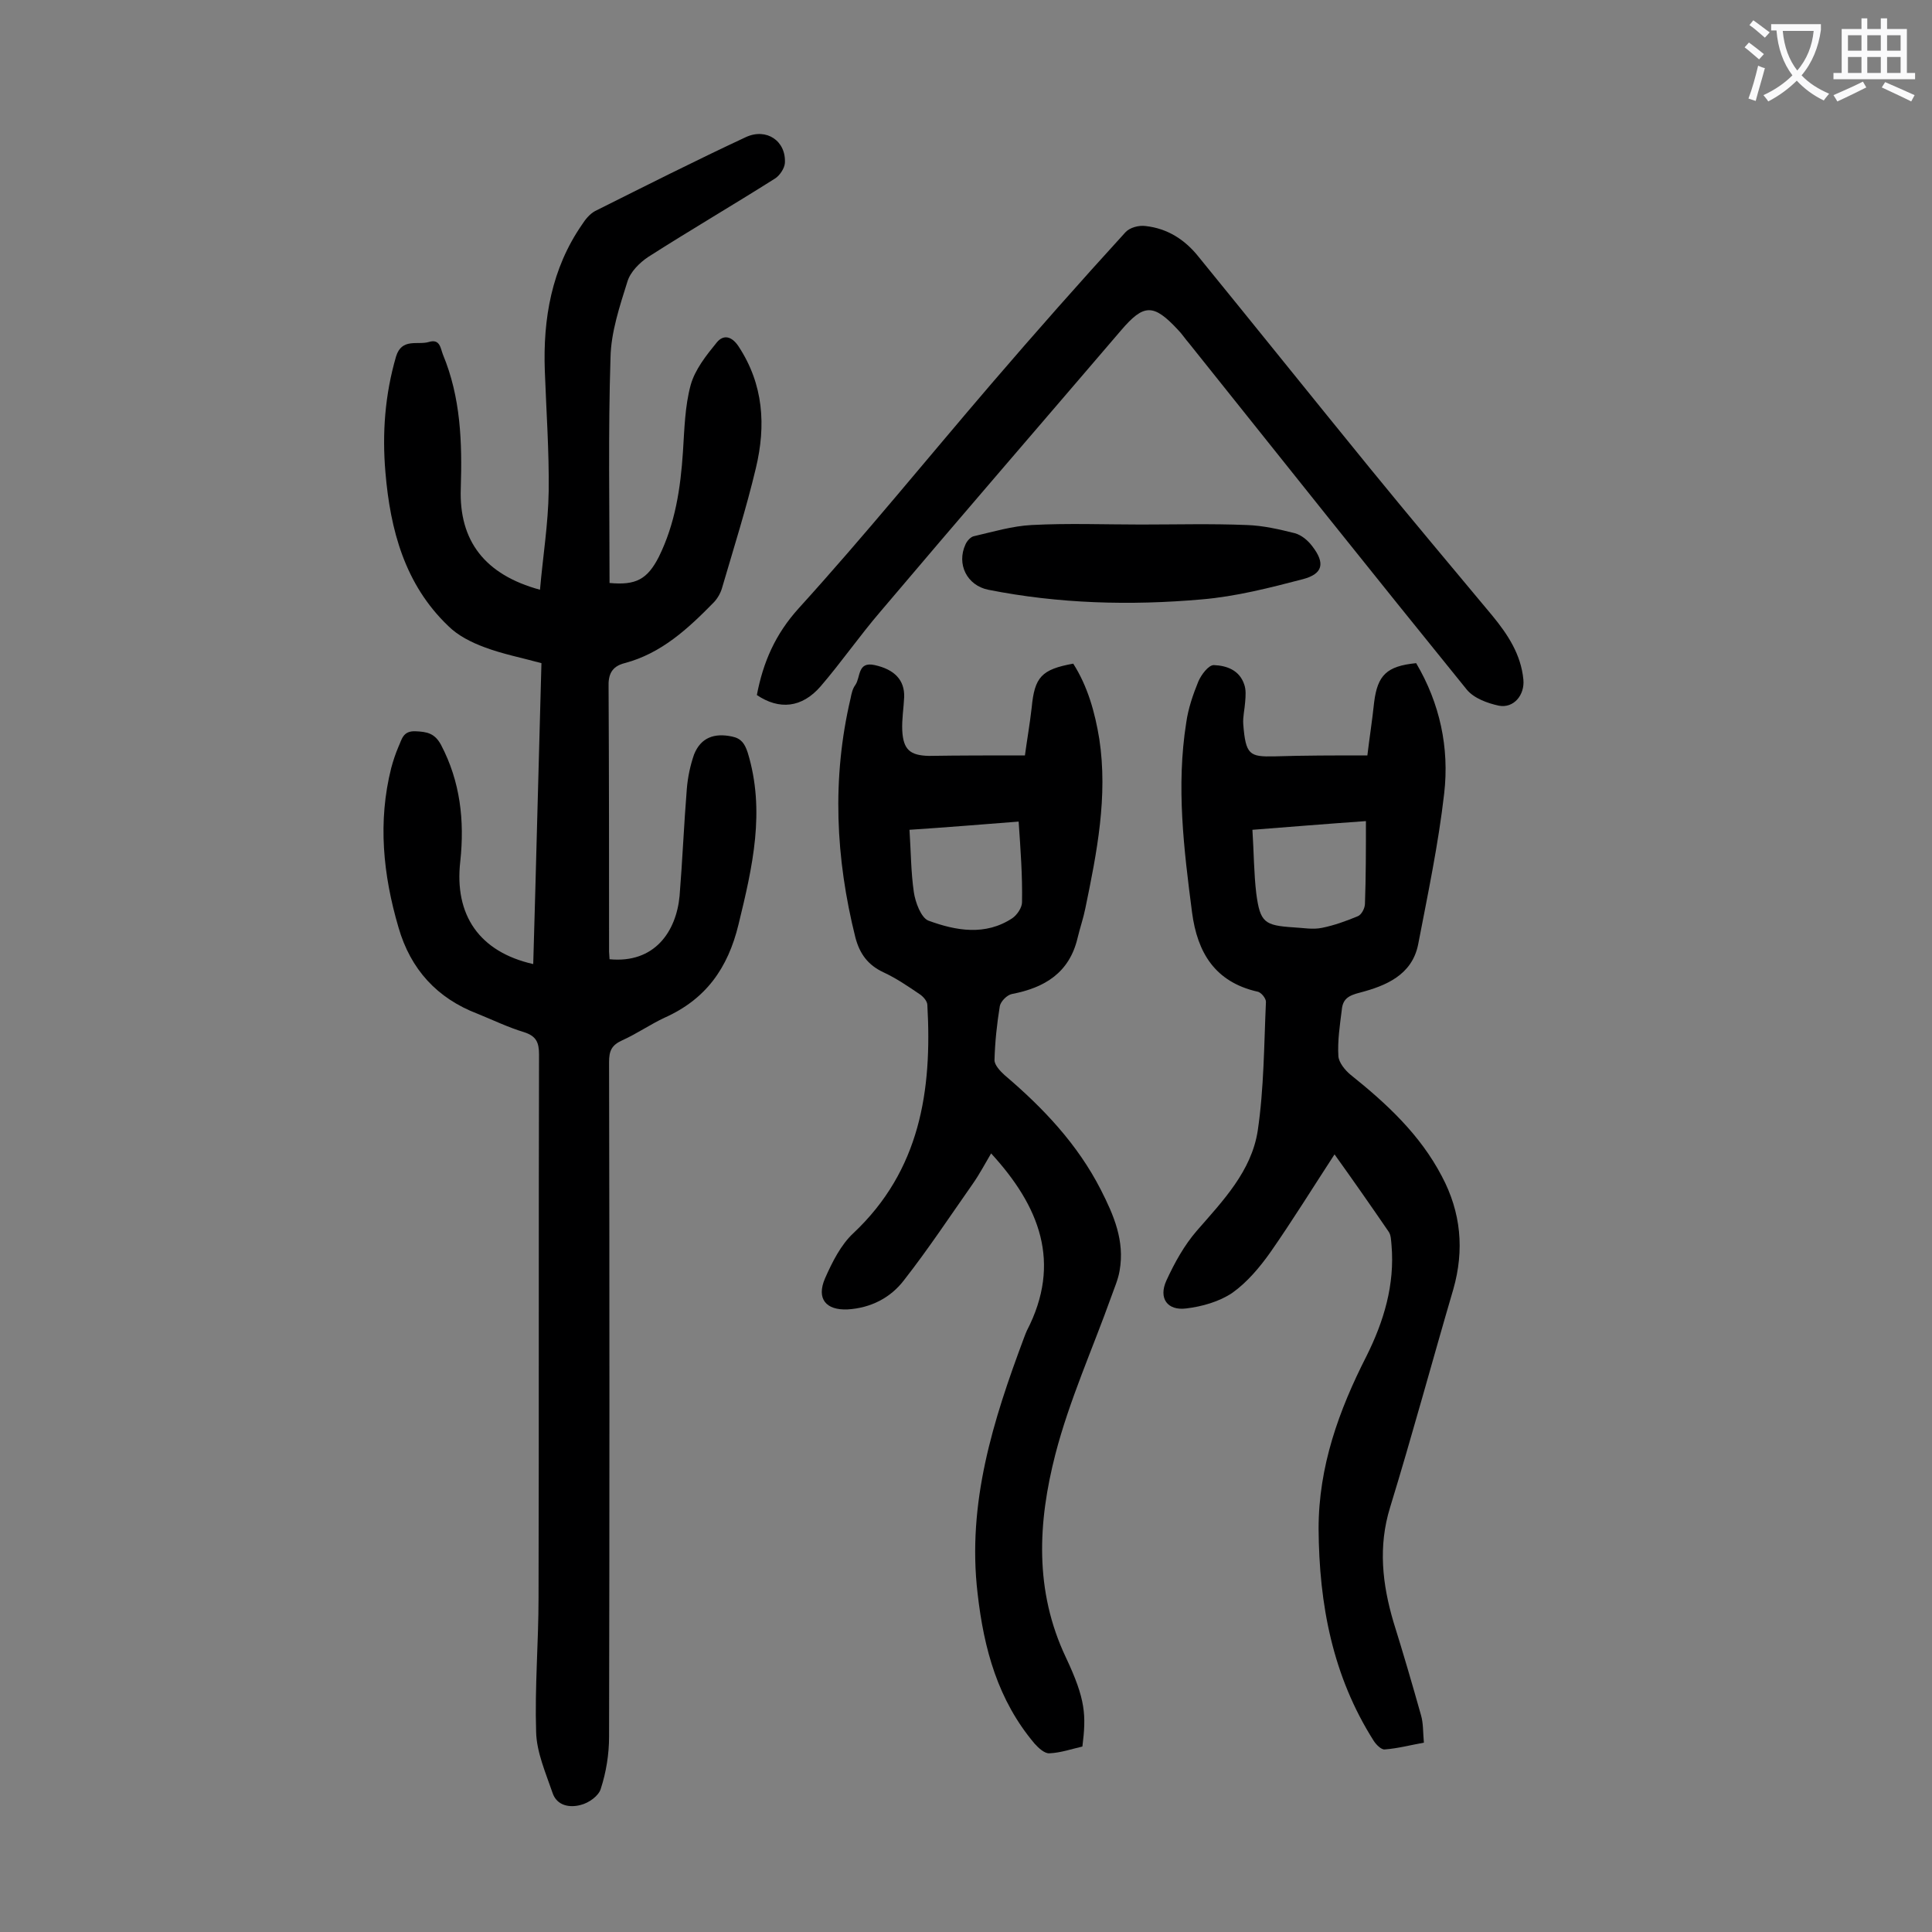 <svg enable-background="new 0 0 400 400" viewBox="0 0 400 400" xmlns="http://www.w3.org/2000/svg"><rect x="0" y="0" width="400" height="400" fill="#808080" stroke="none"/><g fill="#000001"><path d="m112.1 137.3c-4-1.1-8.1-1.9-11.8-3.3-2.7-1-5.5-2.4-7.5-4.4-9-8.6-12-19.9-13-31.8-.7-8.1-.1-16.1 2.2-24 1.2-3.9 4.5-2.3 6.8-3s2.4 1.3 2.9 2.6c3.7 8.9 4 18.2 3.7 27.7-.4 10.9 5 17.9 16.4 21 .6-6.9 1.7-13.6 1.8-20.4.1-8.3-.5-16.6-.8-24.9-.4-10.8 1.4-21.2 7.7-30.3.7-1.1 1.6-2.2 2.7-2.8 10.4-5.2 20.7-10.4 31.2-15.3 4.3-2 8.4.8 8.1 5.4-.1 1.1-1.1 2.6-2.1 3.2-8.7 5.5-17.6 10.7-26.2 16.2-1.8 1.2-3.7 3.1-4.3 5.1-1.6 5.1-3.4 10.5-3.5 15.7-.5 15.6-.2 31.1-.2 46.7 5.4.5 7.8-.7 10.2-5.4 3.4-6.9 4.5-14.2 5-21.8.3-4.6.4-9.4 1.6-13.8.9-3.2 3.2-6.1 5.4-8.8 1.4-1.7 3.1-1.3 4.5.8 5.2 7.9 5.7 16.4 3.6 25.2-2 8.4-4.6 16.6-7 24.8-.3 1.1-1 2.3-1.8 3.1-5.3 5.4-10.8 10.5-18.4 12.5-2.7.7-3.4 2.4-3.3 5 .1 18.2.1 36.5.1 54.7 0 .5.1 1.1.1 1.6 9.3.9 13.8-5.7 14.5-13.1.6-7.4.9-14.8 1.5-22.2.2-2.4.7-4.8 1.5-7.1 1.4-3.5 4.2-4.5 7.9-3.7 1.9.4 2.6 1.5 3.2 3.3 3.7 12.1 1 23.7-1.9 35.6-2.2 9.1-6.8 15.5-15.3 19.3-3 1.4-5.7 3.3-8.8 4.7-2.2 1-2.7 2.2-2.7 4.5.1 46.6.1 93.1 0 139.7 0 3.6-.6 7.3-1.7 10.7-.4 1.5-2.5 3-4.2 3.4-2.2.6-4.9.2-5.8-2.5-1.4-4.1-3.3-8.4-3.4-12.6-.3-9.3.5-18.6.5-27.8.1-37.5 0-75 .1-112.5 0-2.5-.6-3.8-3.1-4.6-3.3-1-6.4-2.5-9.6-3.8-8.4-3.2-13.9-9.2-16.4-17.9-3.2-10.9-4.3-21.9-1.5-33 .4-1.5.9-3 1.5-4.4.7-1.5.9-3.3 3.5-3.2 2.4.1 4 .4 5.3 2.8 4 7.6 4.9 15.7 4 24.1-1.3 11.2 4 18.8 15.1 21.3.6-20.4 1.1-41.2 1.7-62.3z"/><path d="m283.1 156.4c.4-3.4 1-7.2 1.4-11 .7-5.6 2.6-7.5 8.7-8.1 4.9 8.3 6.9 17.5 5.8 27-1.2 10.5-3.4 20.9-5.4 31.3-1.3 6.3-6.7 8.5-12 9.9-2.4.6-3.6 1.3-3.8 3.6-.4 3.2-.9 6.4-.7 9.6.1 1.3 1.4 2.9 2.5 3.8 7.5 6 14.4 12.4 18.9 21 4 7.5 4.7 15.3 2.4 23.4-4.4 15-8.5 30.2-13.1 45.2-2.5 8.1-1.6 15.9.7 23.7 2 6.4 3.9 12.9 5.7 19.3.5 1.7.4 3.5.6 5.7-2.8.5-5.4 1.2-8.1 1.4-.7.1-1.8-1-2.3-1.8-8.5-13.4-11.3-28.2-11.4-43.9 0-12.9 4.2-24.5 9.9-35.7 3.6-7.2 5.9-14.8 5.2-23-.1-1-.1-2.1-.6-2.8-3.7-5.4-7.4-10.7-11.2-16-4.5 6.9-8.7 13.7-13.3 20.3-2.2 3.1-4.8 6.2-7.9 8.4-2.7 1.8-6.2 2.8-9.5 3.2-3.9.5-5.8-2.1-4.1-5.8s3.7-7.3 6.3-10.3c5.4-6.2 11.3-12.3 12.6-20.7 1.3-8.8 1.3-17.8 1.7-26.7 0-.7-1-2-1.8-2.1-8.7-2-12.4-8-13.5-16.4-1.7-13.1-3.3-26.1-1.2-39.3.4-2.9 1.4-5.8 2.5-8.5.6-1.4 2.1-3.4 3.2-3.4 2.6.1 5.3 1 6.3 4 .4 1.1.3 2.4.2 3.6-.1 1.5-.5 3.1-.4 4.6.5 6.4 1.3 6.8 6.4 6.7 6.2-.2 12.4-.2 19.3-.2zm-.3 13.6c-8.5.6-15.8 1.2-23.5 1.8.3 4.7.3 9 .8 13.2.8 6 1.7 6.6 7.7 7 2 .1 4 .5 5.9.1 2.5-.5 5-1.4 7.4-2.4.8-.3 1.5-1.7 1.5-2.6.2-5.6.2-11.1.2-17.1z"/><path d="m212.2 156.4c.4-3 1-6.4 1.4-9.9.6-6.3 2-7.9 8.6-9.1 3 4.7 4.5 10.1 5.4 15.6 1.8 11.9-.5 23.5-2.9 35.1-.4 2-1.1 4-1.6 6.1-1.7 7.2-6.8 10.3-13.6 11.6-1 .2-2.3 1.5-2.5 2.5-.6 3.7-1 7.4-1.1 11.2 0 1 1.2 2.3 2.1 3.1 8 6.8 15.1 14.3 19.9 23.7 2.7 5.3 5 10.6 3.9 16.8-.3 1.8-1.1 3.6-1.7 5.3-3.9 10.9-8.7 21.5-11.6 32.7-3.6 14-4.4 28.2 2.2 42.1 4.1 8.7 4.2 11.9 3.4 18.4-2.2.5-4.5 1.3-6.8 1.4-1 .1-2.3-1.1-3.1-2-7.6-9-10.5-19.6-11.8-31.1-2.2-18.7 3.2-35.8 9.6-52.9.2-.5.4-1.1.6-1.5 7.3-14.1 2.6-25.8-7.4-36.7-1.3 2.2-2.4 4.3-3.8 6.3-4.7 6.7-9.2 13.5-14.2 19.9-2.8 3.7-6.9 5.8-11.7 6.1-4.5.2-6.5-2.2-4.7-6.4 1.5-3.4 3.3-7 5.9-9.4 13.8-13 16.3-29.5 15.3-47.2 0-.8-.8-1.7-1.5-2.2-2.5-1.7-5-3.4-7.6-4.6-3.2-1.5-4.9-3.8-5.8-7.2-4.1-16.4-4.9-32.9-1-49.5.2-1 .4-2 1-2.8 1.1-1.6.4-4.9 4-4.1 4.1.9 6.2 3.1 6.1 6.6-.1 2.3-.5 4.6-.4 6.9.2 4 1.6 5.2 5.5 5.3 6.3-.1 12.9-.1 19.9-.1zm-1.3 13.7c-7.7.6-15 1.2-22.6 1.7.3 4.6.3 8.8.9 12.9.3 2.1 1.5 5.3 3 5.9 5.7 2.1 11.8 3.2 17.4-.5 1-.7 2-2.2 2-3.3.1-5.5-.3-10.8-.7-16.7z"/><path d="m156.7 143.9c1.3-6.8 3.8-12.6 8.7-18 13.7-15.1 26.6-31 39.9-46.5 9.1-10.6 18.3-21 27.7-31.3.9-1 2.8-1.5 4.2-1.3 4.5.5 8.1 2.8 10.9 6.3 11.9 14.6 23.6 29.2 35.5 43.8 8.4 10.3 16.9 20.4 25.4 30.6 3.2 3.9 5.9 8 6.4 13.2.3 3.2-2 6-5.1 5.4-2.3-.5-5.1-1.5-6.6-3.3-19.3-23.8-38.4-47.8-57.5-71.7-.8-.9-1.5-2-2.3-2.8-5.1-5.5-7.1-5.4-11.8.1-16.6 19.4-33.3 38.7-49.8 58.2-4.3 5-8.1 10.5-12.4 15.5-3.9 4.5-8.6 4.9-13.2 1.8z"/><path d="m236.2 108.6c7.3 0 14.6-.2 21.9.1 3.4.1 6.8.9 10 1.7 1.4.4 2.7 1.5 3.6 2.7 2.7 3.5 2.2 5.7-1.9 6.8-6.9 1.8-13.9 3.6-21 4.2-14.8 1.3-29.6.9-44.2-2-4.4-.9-6.6-5.3-4.7-9.4.3-.7 1.1-1.6 1.8-1.7 3.9-.9 7.9-2.1 11.9-2.3 7.6-.4 15.1-.1 22.6-.1z"/></g><path d="m362.1 8.8c1.1.8 2.1 1.6 3.1 2.4l-1 1.1c-1.3-1.1-2.3-2-3-2.5zm1.9 4.8c.5.2.9.4 1.4.5-.6 2.3-1.3 4.5-1.9 6.8l-1.5-.5c.8-2.1 1.4-4.3 2-6.8zm-1-9.4c1.3.9 2.4 1.8 3.4 2.5l-1 1.1c-1.4-1.2-2.4-2.1-3.2-2.6zm3.7 2.2v-1.4h10.3v1.2c-.5 3.6-1.8 6.8-4 9.4 1.5 1.6 3.4 2.8 5.7 3.8-.3.4-.7.8-1.1 1.4-2.3-1.1-4.1-2.5-5.6-4.1-1.6 1.6-3.6 3.1-5.9 4.3-.3-.5-.7-.9-1-1.3 2.4-1.1 4.4-2.5 6-4.1-1.9-2.5-3-5.6-3.3-9.3h-1.1zm8.8 0h-6.4c.3 3.3 1.3 6 3 8.2 2-2.3 3.1-5.1 3.4-8.2z" fill="#fafafb"/><path d="m385.3 3.8h1.3v2.2h2.8v-2.2h1.3v2.2h4.1v9.1h1.7v1.3h-16.9v-1.3h1.7v-9.1h4.1v-2.2zm.4 13.1.7 1.2c-1.8.9-3.8 1.9-6 2.9-.2-.4-.5-.8-.8-1.3 2.3-1 4.3-1.9 6.1-2.8zm-3.1-6.4h2.8v-3.2h-2.8zm0 4.6h2.8v-3.3h-2.8zm4-4.6h2.8v-3.2h-2.8zm0 4.6h2.8v-3.3h-2.8zm3.7 1.9c2.1.9 4.1 1.8 6.1 2.7l-.7 1.3c-2.2-1.1-4.2-2-6.1-2.9zm3.2-9.7h-2.8v3.2h2.8zm-2.8 7.8h2.8v-3.3h-2.8z" fill="#fafafb"/></svg>